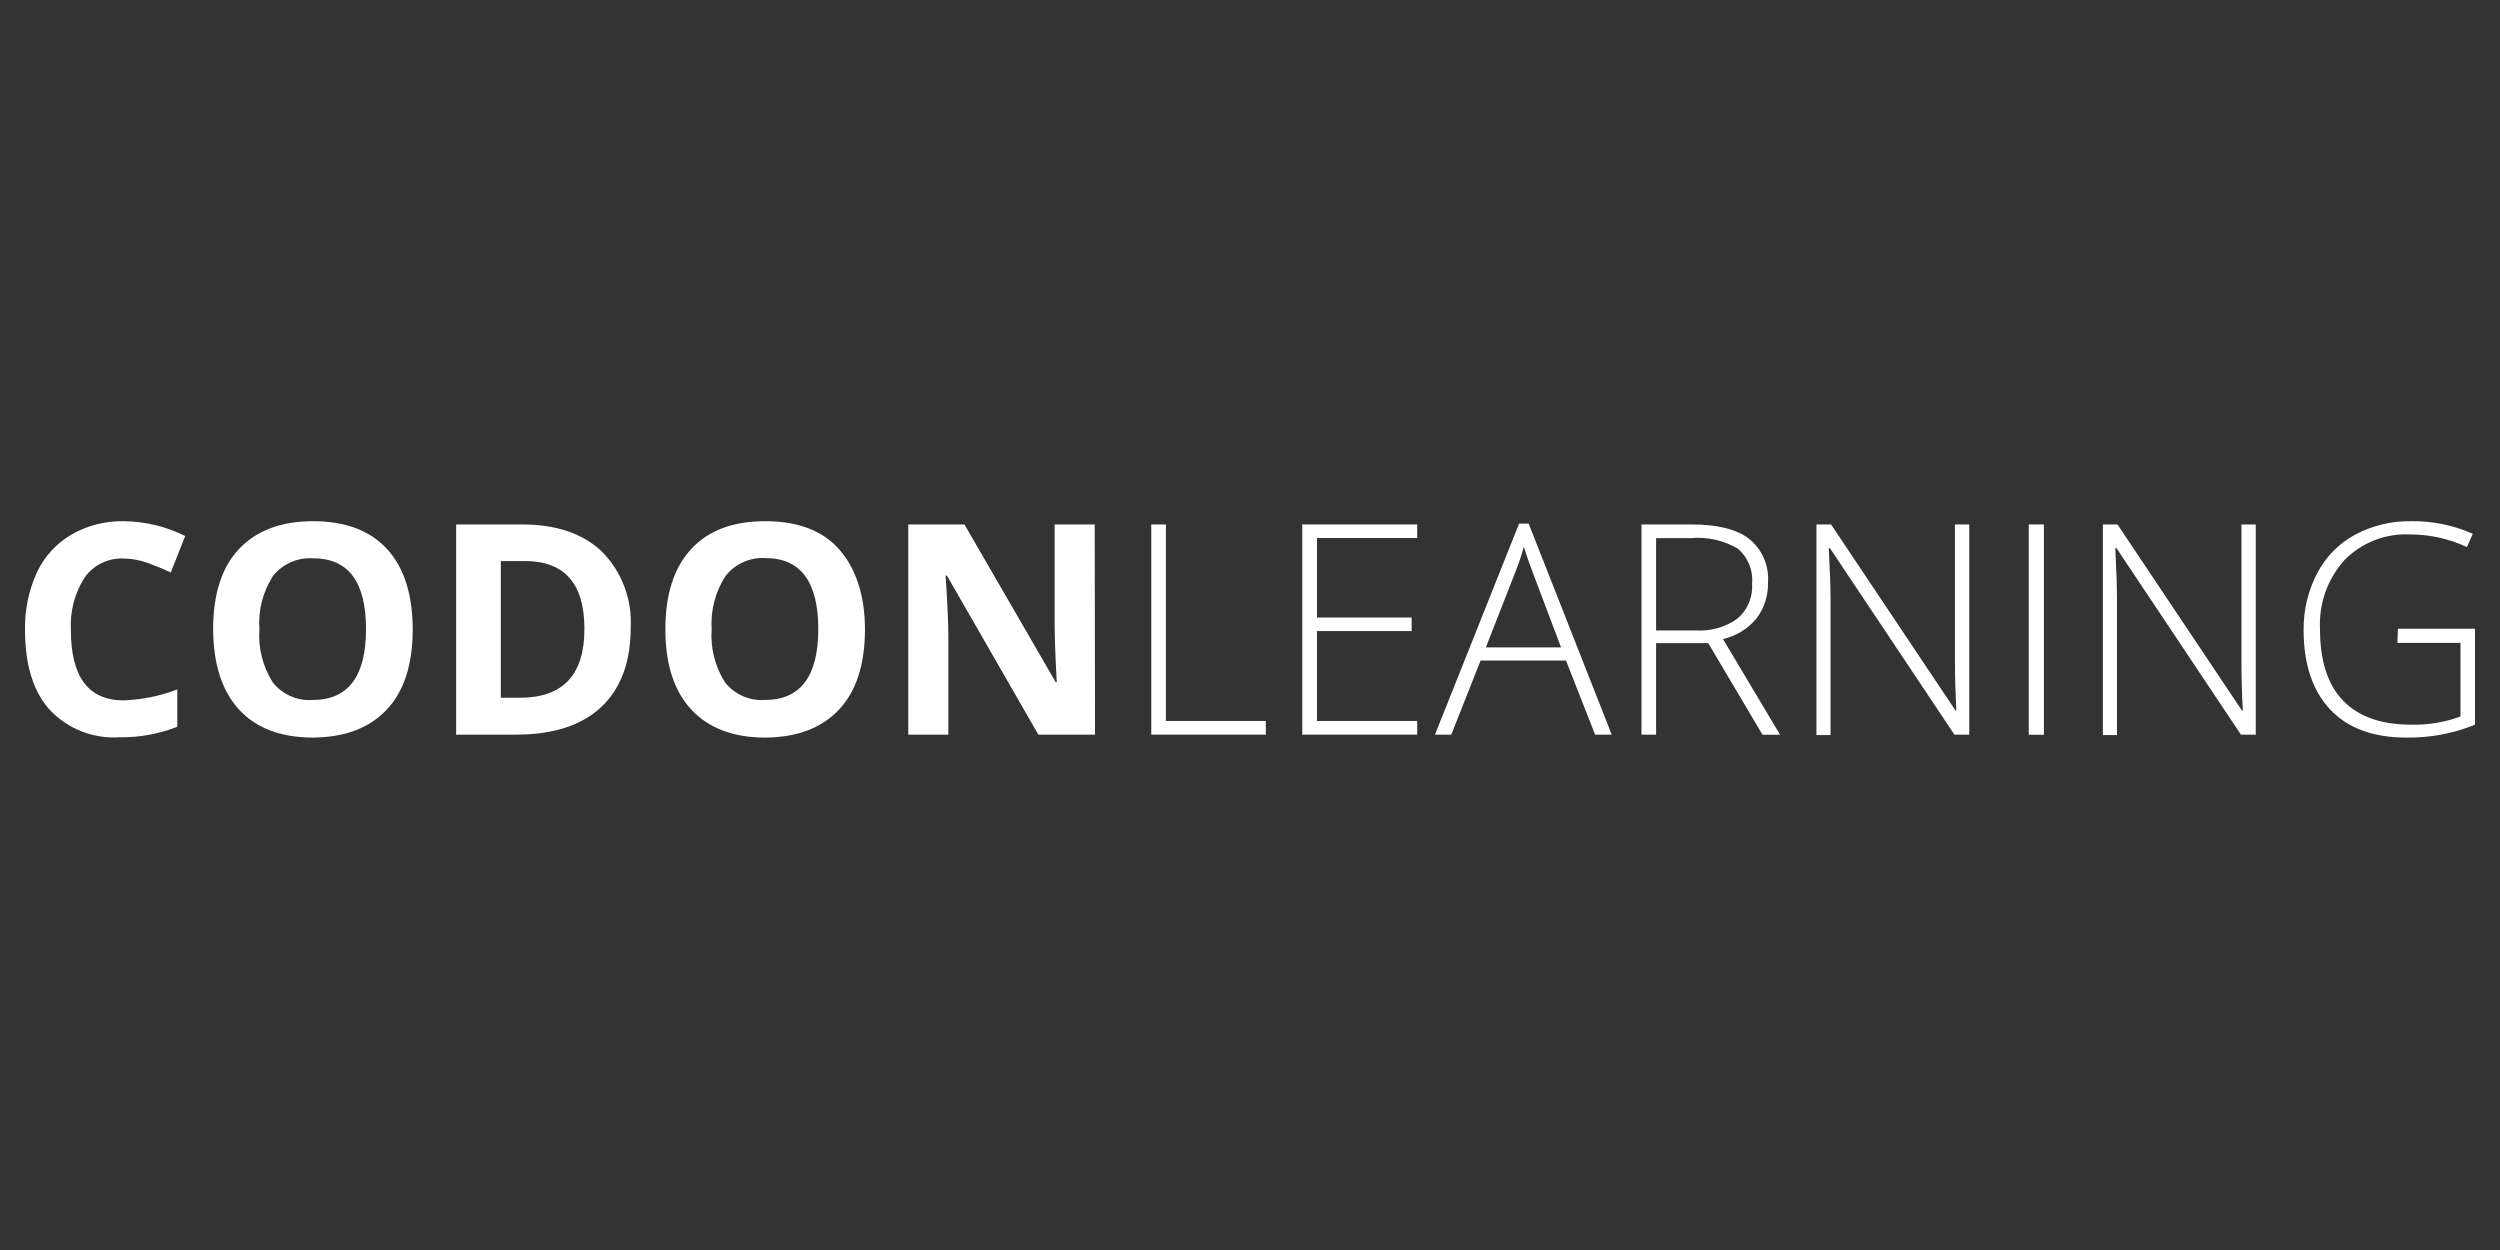<svg width="200" height="100" viewBox="0 0 200 100" fill="none" xmlns="http://www.w3.org/2000/svg">
<rect x="0" y="0" width="200" height="100" fill="#333333" stroke="none"/>
<path d="M9.893 44.682C8.665 44.623 7.487 45.195 6.772 46.196C5.973 47.449 5.586 48.921 5.67 50.402C5.67 54.154 7.075 56.029 9.876 56.029C11.348 55.979 12.803 55.685 14.183 55.155V58.141C12.711 58.721 11.138 59.007 9.556 58.982C7.445 59.117 5.384 58.301 3.946 56.753C2.65 55.289 2.002 53.169 2.002 50.394C1.969 48.804 2.297 47.239 2.953 45.792C3.542 44.53 4.501 43.479 5.704 42.772C6.974 42.04 8.429 41.67 9.893 41.696C11.6 41.712 13.283 42.116 14.814 42.882L13.661 45.801C13.039 45.506 12.399 45.245 11.769 45.018C11.163 44.8 10.532 44.69 9.893 44.682Z" fill="white"/>
<path d="M33.017 50.343C33.017 53.144 32.328 55.289 30.948 56.761C29.569 58.233 27.608 58.982 25.06 59.007C22.477 59.007 20.492 58.259 19.121 56.761C17.75 55.264 17.06 53.119 17.052 50.318C17.052 47.517 17.741 45.38 19.129 43.908C20.517 42.444 22.486 41.696 25.034 41.696C27.625 41.696 29.602 42.436 30.965 43.925C32.328 45.414 33.009 47.55 33.017 50.343ZM20.753 50.343C20.643 51.84 21.022 53.321 21.821 54.591C22.587 55.558 23.781 56.088 25.018 55.996C27.861 55.996 29.282 54.103 29.282 50.326C29.282 46.549 27.869 44.657 25.034 44.665C23.798 44.581 22.595 45.119 21.829 46.095C21.022 47.357 20.643 48.846 20.753 50.343Z" fill="white"/>
<path d="M50.455 50.209C50.455 52.976 49.664 55.096 48.092 56.568C46.519 58.04 44.239 58.772 41.269 58.772H36.492V41.956H41.766C44.508 41.956 46.645 42.688 48.159 44.135C49.749 45.742 50.581 47.954 50.455 50.209ZM46.754 50.301C46.754 46.684 45.156 44.875 41.968 44.884H40.066V55.819H41.597C45.038 55.819 46.762 53.986 46.754 50.301Z" fill="white"/>
<path d="M69.197 50.343C69.197 53.144 68.507 55.289 67.127 56.761C65.748 58.233 63.788 58.982 61.239 59.007C58.665 59.007 56.688 58.259 55.3 56.761C53.912 55.264 53.223 53.119 53.231 50.318C53.231 47.525 53.929 45.388 55.309 43.908C56.688 42.427 58.632 41.696 61.222 41.696C63.813 41.696 65.782 42.436 67.111 43.925C68.44 45.414 69.197 47.584 69.197 50.343ZM56.932 50.343C56.823 51.84 57.202 53.321 58.001 54.591C58.766 55.558 59.969 56.088 61.197 55.996C64.04 55.996 65.462 54.103 65.462 50.326C65.462 46.549 64.057 44.657 61.256 44.648C60.011 44.564 58.808 45.102 58.043 46.078C57.227 47.34 56.831 48.837 56.932 50.343Z" fill="white"/>
<path d="M87.602 58.772H83.068L75.758 46.053H75.649C75.8 48.299 75.867 49.906 75.867 50.865V58.772H72.662V41.956H77.154L84.456 54.574H84.54C84.422 52.387 84.372 50.839 84.372 49.939V41.956H87.577L87.602 58.772Z" fill="white"/>
<path d="M92.102 58.772V41.956H93.272V57.678H101.263V58.772H92.102Z" fill="white"/>
<path d="M113.376 58.772H104.182V41.956H113.376V43.042H105.36V49.401H112.931V50.486H105.36V57.678H113.376V58.772Z" fill="white"/>
<path d="M125.279 52.841H118.449L116.102 58.772H114.798L121.527 41.889H122.293L128.938 58.772H127.609L125.279 52.841ZM118.869 51.79H124.884L122.596 45.733C122.411 45.254 122.175 44.598 121.906 43.748C121.721 44.429 121.494 45.094 121.233 45.75L118.869 51.79Z" fill="white"/>
<path d="M132.488 51.445V58.772H131.319V41.956H135.315C137.401 41.956 138.949 42.343 139.941 43.117C140.976 43.959 141.54 45.262 141.439 46.591C141.472 47.618 141.153 48.619 140.547 49.443C139.857 50.293 138.907 50.882 137.838 51.125L142.406 58.78H141.001L136.661 51.453H132.488V51.445ZM132.488 50.436H135.702C136.879 50.503 138.04 50.175 138.999 49.485C139.815 48.787 140.244 47.752 140.168 46.684C140.261 45.624 139.84 44.581 139.024 43.891C137.889 43.227 136.577 42.932 135.273 43.05H132.488V50.436Z" fill="white"/>
<path d="M157.539 58.772H156.353L146.393 43.849H146.3C146.393 45.624 146.443 46.97 146.443 47.87V58.806H145.316V41.956H146.485L156.437 56.837H156.504C156.437 55.458 156.395 54.145 156.395 52.909V41.956H157.539V58.772Z" fill="white"/>
<path d="M162.3 58.772V41.956H163.511V58.78H162.3V58.772Z" fill="white"/>
<path d="M180.461 58.772H179.275L169.315 43.849H169.223C169.315 45.624 169.357 46.97 169.357 47.87V58.806H168.23V41.956H169.399L179.351 56.837H179.426C179.351 55.458 179.317 54.145 179.317 52.909V41.956H180.461V58.772Z" fill="white"/>
<path d="M191.834 50.301H198V57.973C196.259 58.688 194.392 59.033 192.516 59.007C189.858 59.007 187.822 58.259 186.409 56.753C184.995 55.247 184.289 53.127 184.289 50.394C184.272 48.812 184.651 47.248 185.382 45.843C186.064 44.547 187.107 43.479 188.394 42.781C189.773 42.041 191.33 41.67 192.894 41.696C194.593 41.67 196.276 42.015 197.824 42.705L197.353 43.765C195.931 43.1 194.383 42.755 192.819 42.755C190.85 42.655 188.932 43.403 187.553 44.808C186.198 46.322 185.492 48.316 185.601 50.343C185.601 52.875 186.215 54.776 187.452 56.055C188.688 57.333 190.497 57.973 192.894 57.973C194.24 58.006 195.578 57.788 196.839 57.317V51.428H191.792L191.834 50.301Z" fill="white"/>
</svg>
